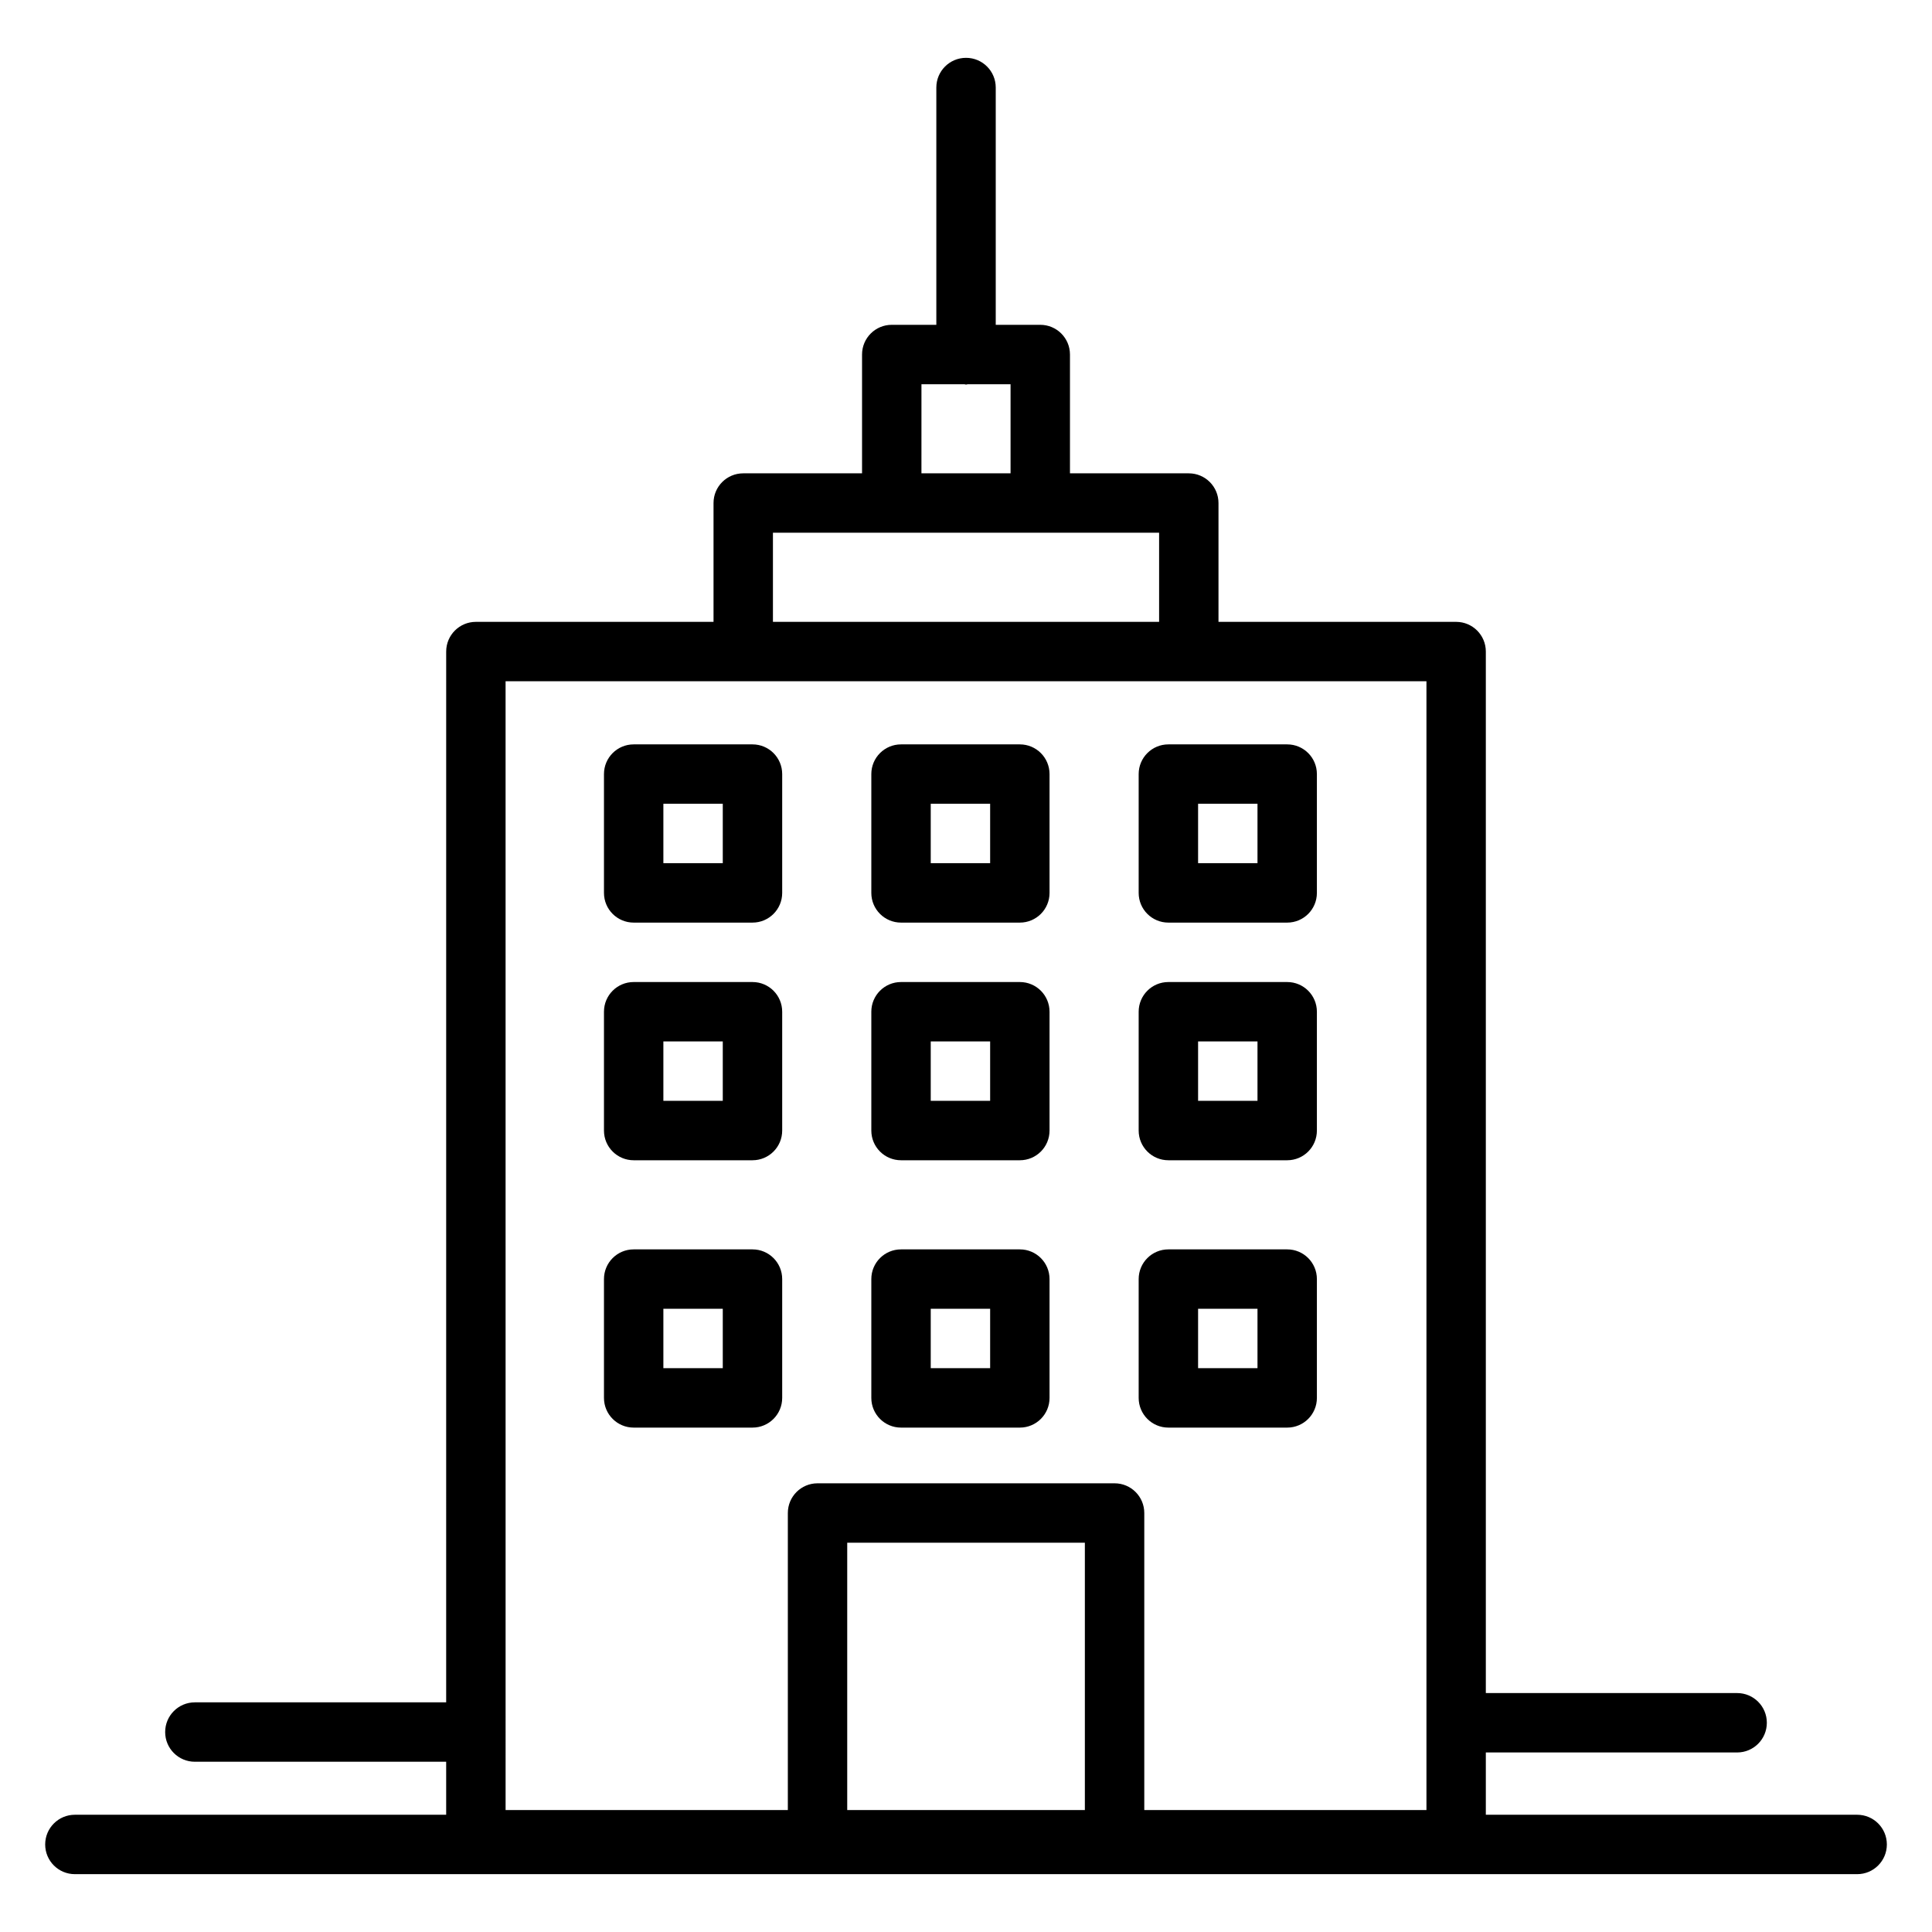 <?xml version="1.0" encoding="UTF-8"?>
<!-- Uploaded to: SVG Repo, www.svgrepo.com, Generator: SVG Repo Mixer Tools -->
<svg fill="#000000" width="800px" height="800px" version="1.1" viewBox="144 144 512 512" xmlns="http://www.w3.org/2000/svg">
 <g>
  <path d="m311.93 451.48h31.488c4.352 0 7.871-3.519 7.871-7.871v-31.488c0-4.352-3.519-7.871-7.871-7.871h-31.488c-4.352 0-7.871 3.519-7.871 7.871v31.488c0 4.352 3.527 7.871 7.871 7.871zm7.871-31.488h15.742v15.742h-15.742z"/>
  <path d="m382.78 451.48h31.488c4.352 0 7.871-3.519 7.871-7.871v-31.488c0-4.352-3.519-7.871-7.871-7.871h-31.488c-4.352 0-7.871 3.519-7.871 7.871v31.488c0 4.352 3.527 7.871 7.871 7.871zm7.875-31.488h15.742v15.742h-15.742z"/>
  <path d="m453.63 451.48h31.488c4.352 0 7.871-3.519 7.871-7.871v-31.488c0-4.352-3.519-7.871-7.871-7.871h-31.488c-4.352 0-7.871 3.519-7.871 7.871v31.488c0 4.352 3.527 7.871 7.871 7.871zm7.875-31.488h15.742v15.742h-15.742z"/>
  <path d="m311.93 388.5h31.488c4.352 0 7.871-3.519 7.871-7.871v-31.488c0-4.352-3.519-7.871-7.871-7.871h-31.488c-4.352 0-7.871 3.519-7.871 7.871v31.488c0 4.356 3.527 7.871 7.871 7.871zm7.871-31.488h15.742v15.742h-15.742z"/>
  <path d="m382.78 388.5h31.488c4.352 0 7.871-3.519 7.871-7.871v-31.488c0-4.352-3.519-7.871-7.871-7.871h-31.488c-4.352 0-7.871 3.519-7.871 7.871v31.488c0 4.356 3.527 7.871 7.871 7.871zm7.875-31.488h15.742v15.742h-15.742z"/>
  <path d="m453.63 388.5h31.488c4.352 0 7.871-3.519 7.871-7.871v-31.488c0-4.352-3.519-7.871-7.871-7.871h-31.488c-4.352 0-7.871 3.519-7.871 7.871v31.488c0 4.356 3.527 7.871 7.871 7.871zm7.875-31.488h15.742v15.742h-15.742z"/>
  <path d="m311.93 522.33h31.488c4.352 0 7.871-3.519 7.871-7.871v-31.488c0-4.352-3.519-7.871-7.871-7.871h-31.488c-4.352 0-7.871 3.519-7.871 7.871v31.488c0 4.356 3.527 7.871 7.871 7.871zm7.871-31.488h15.742v15.742h-15.742z"/>
  <path d="m382.78 522.33h31.488c4.352 0 7.871-3.519 7.871-7.871v-31.488c0-4.352-3.519-7.871-7.871-7.871h-31.488c-4.352 0-7.871 3.519-7.871 7.871v31.488c0 4.356 3.527 7.871 7.871 7.871zm7.875-31.488h15.742v15.742h-15.742z"/>
  <path d="m453.63 522.33h31.488c4.352 0 7.871-3.519 7.871-7.871v-31.488c0-4.352-3.519-7.871-7.871-7.871h-31.488c-4.352 0-7.871 3.519-7.871 7.871v31.488c0 4.356 3.527 7.871 7.871 7.871zm7.875-31.488h15.742v15.742h-15.742z"/>
  <path d="m636.17 624.93h-98.41v-16.508h66.598c4.352 0 7.871-3.519 7.871-7.871 0-4.352-3.519-7.871-7.871-7.871h-66.598v-276.01c0-4.352-3.519-7.871-7.871-7.871h-62.977v-31.488c0-4.352-3.519-7.871-7.871-7.871h-31.488v-31.488c0-4.352-3.519-7.871-7.871-7.871h-11.801v-62.883c0-4.352-3.519-7.871-7.871-7.871-4.352 0-7.871 3.519-7.871 7.871v62.883h-11.816c-4.352 0-7.871 3.519-7.871 7.871v31.488h-31.488c-4.352 0-7.871 3.519-7.871 7.871v31.488h-62.977c-4.352 0-7.871 3.519-7.871 7.871l-0.004 278.47h-66.598c-4.352 0-7.871 3.519-7.871 7.871s3.519 7.871 7.871 7.871h66.598v14.043l-98.395 0.004c-4.352 0-7.871 3.519-7.871 7.871 0 4.352 3.519 7.871 7.871 7.871h472.32c4.352 0 7.871-3.519 7.871-7.871 0.004-4.352-3.516-7.871-7.867-7.871zm-204.67-1.25h-62.977v-70.848h62.977zm-43.305-377.86h11.359c0.156 0.008 0.293 0.094 0.457 0.094 0.164 0 0.301-0.086 0.457-0.094h11.34v23.617h-23.617zm-39.359 39.359h102.34v23.617h-102.34zm-70.852 39.363h244.04v299.14h-74.777v-78.719c0-4.352-3.519-7.871-7.871-7.871h-78.719c-4.352 0-7.871 3.519-7.871 7.871v78.719h-74.797z"/>
 </g>
</svg>
